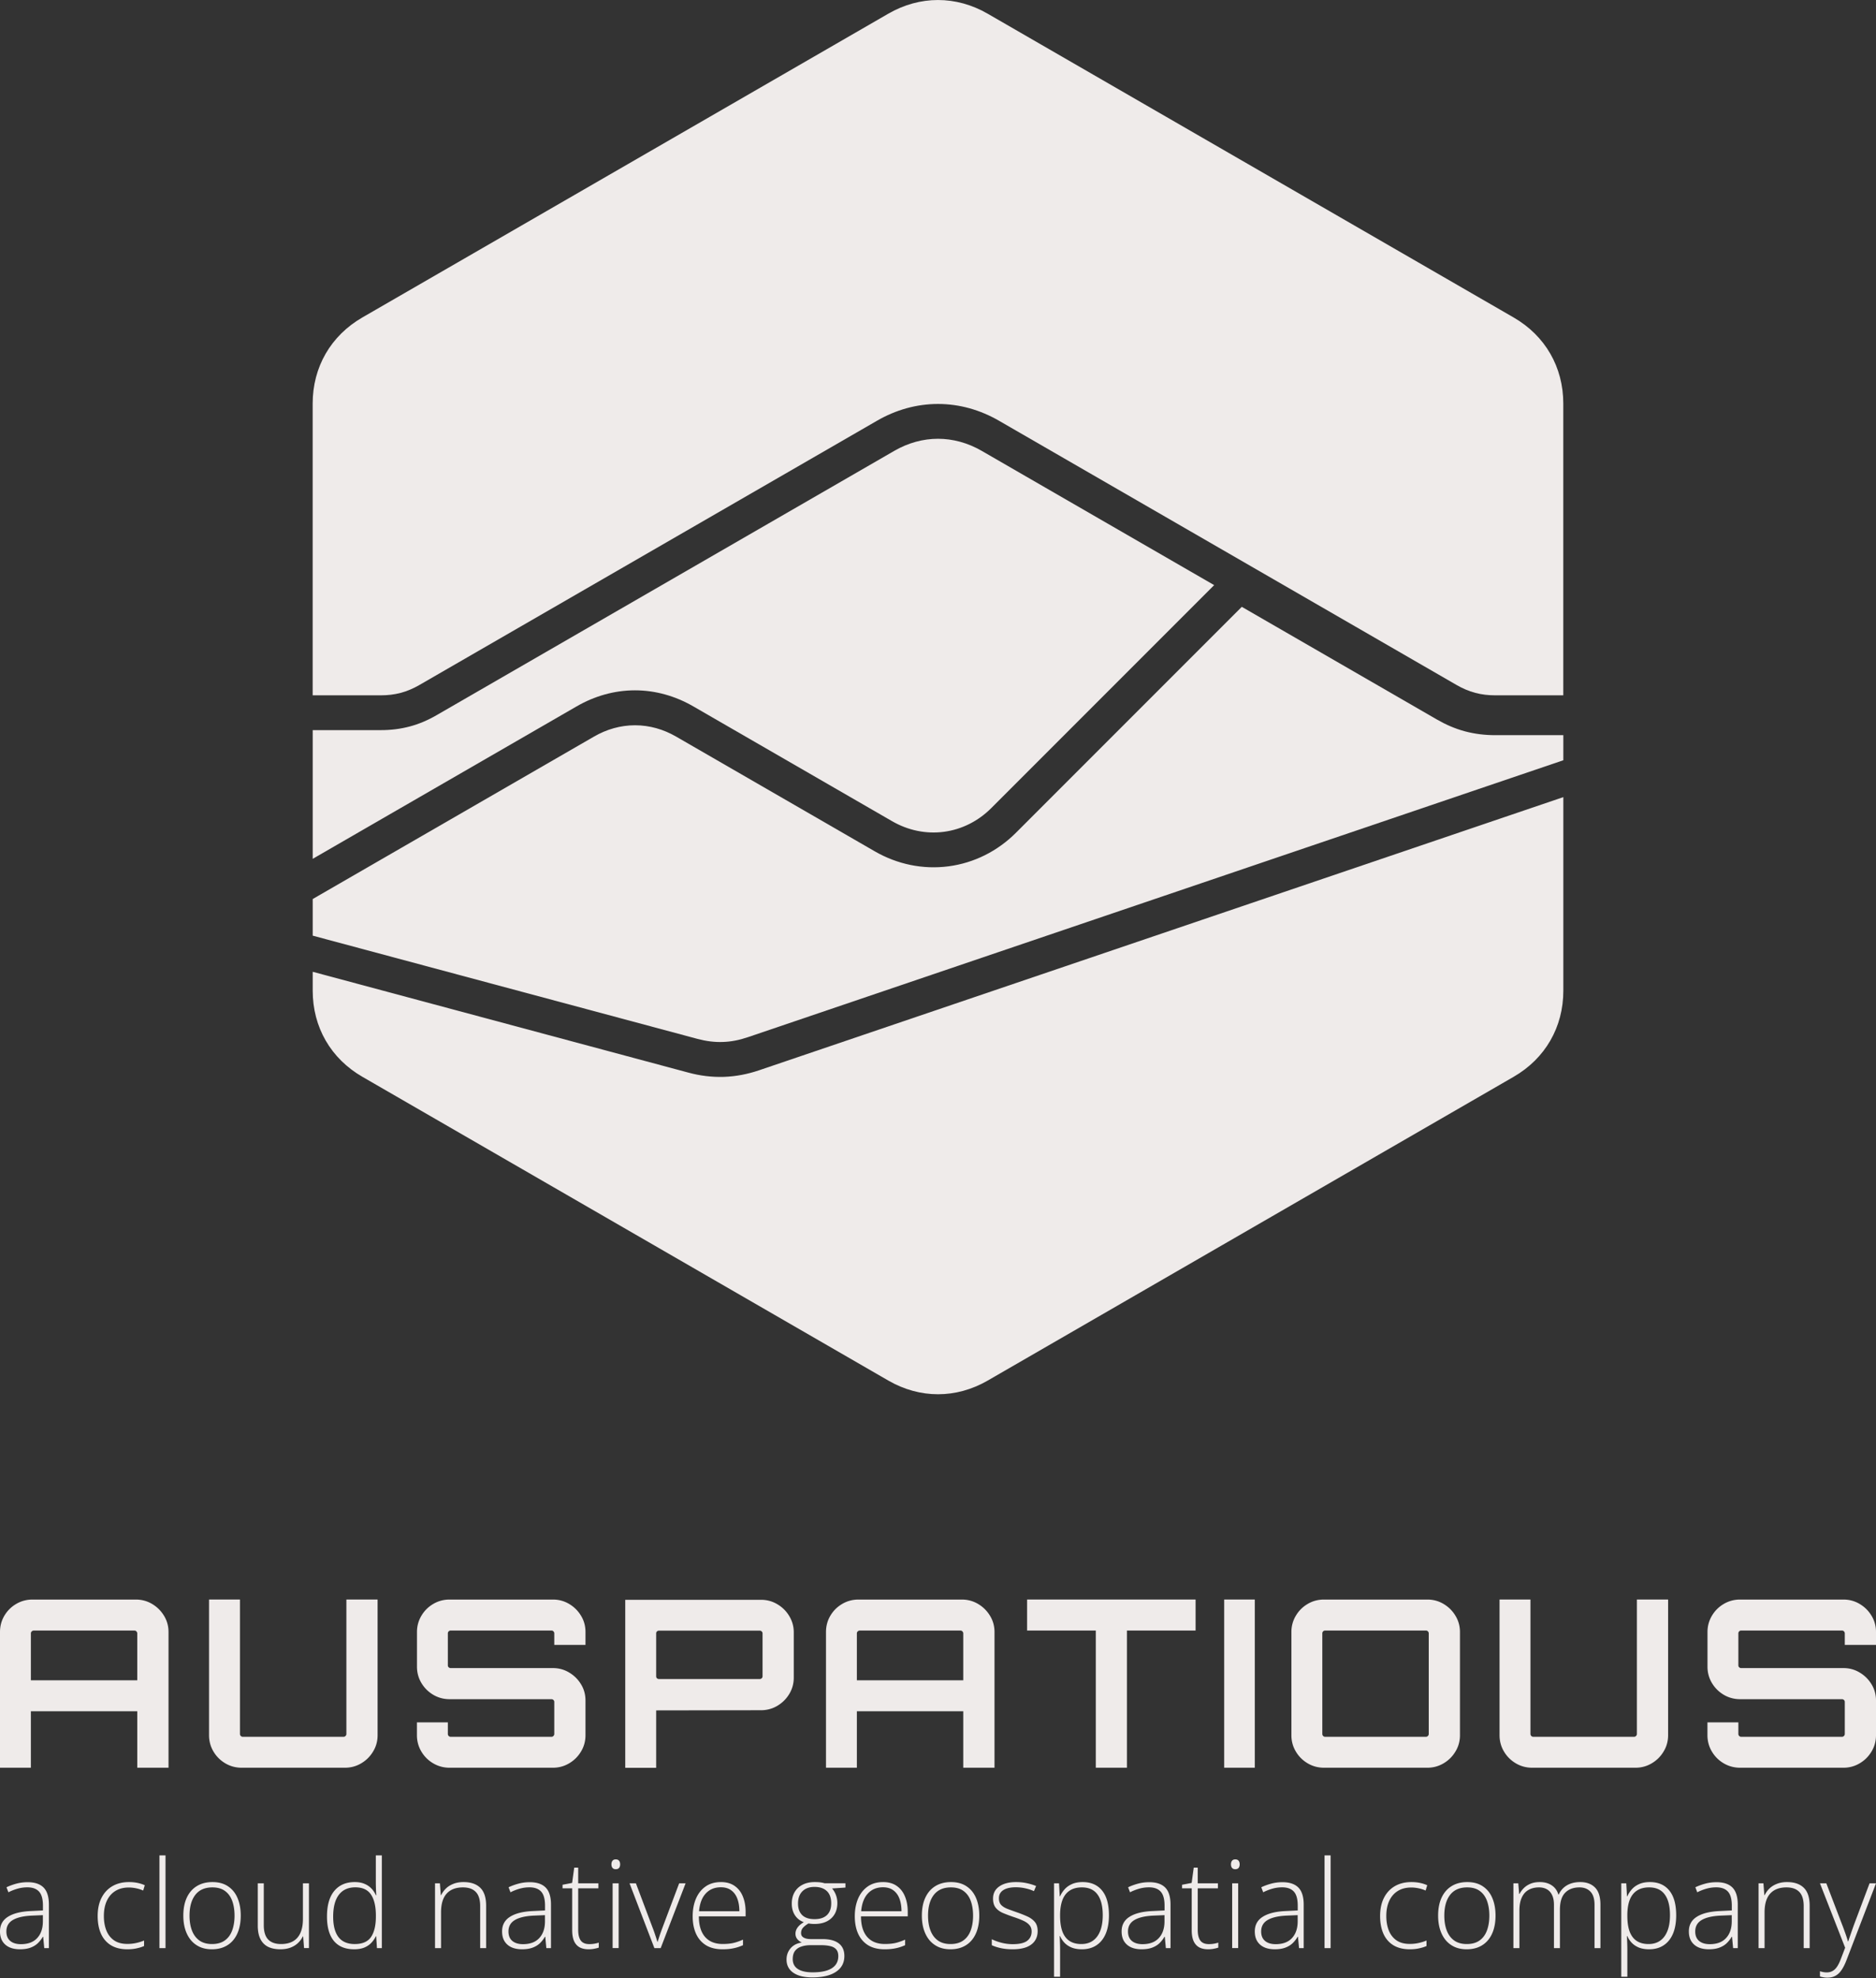 <svg xmlns="http://www.w3.org/2000/svg" width="3000" height="3162" viewBox="0 0 3000 3162"><rect x="0" y="0" width="3000" height="3162" fill="#333333" stroke="none"/><title>as-logo-vert-tag-colour</title><g fill="#efebea" fill-rule="evenodd"><path d="M500.068 1437.13v58.59L1115.2 1660.7c14.05 3.75 27.48 5.46 40.71 4.98 13.17-.41 26.47-3 40.24-7.71L2500 1215.34v-40.11h-108.92c-16.44 0-32.53-1.91-48.43-6.14-15.82-4.22-30.76-10.77-44.94-18.96l-311.9-180.052-361.27 361.272c-29.19 29.19-66.7 48.15-107.69 53.54s-82.05-3.28-117.79-23.87l-317.9-183.54c-20.05-11.59-42.42-18.07-65.61-18.07-23.257 0-45.56 6.48-65.612 18.07l-441.754 255.01-7.98 4.64z"/><path d="M500.068 1553.42v30.28c0 58.38 28.918 108.51 79.525 137.7l840.947 485.54c50.54 29.19 108.45 29.19 158.99 0l840.94-485.54c50.54-29.19 79.53-79.32 79.53-137.7v-309.44l-16.03 5.46-1269.95 431.18c-18.28 6.21-37.03 9.89-56.33 10.57-19.31.61-38.27-1.77-56.89-6.82l-584.704-156.87-16.028-4.29zM500.068 1167.25v205.7l7.98-4.64 413.995-239.05c28.509-16.5 60.36-25.71 93.367-25.71 33.01 0 64.8 9.21 93.37 25.71l317.9 183.54c25.17 14.52 54.02 20.73 82.87 16.91 28.78-3.82 55.04-17.32 75.5-37.78l350.7-350.703 5.87-5.865-371.98-214.771c-22.17-12.754-45.91-19.165-69.64-19.165s-47.47 6.411-69.64 19.165L698.336 1143.18c-14.255 8.25-28.373 14.25-43.037 18.14-14.8 3.95-30.077 5.86-46.31 5.86H500z"/><path d="M1420.47 21.917 579.525 507.453C528.987 536.644 500 586.773 500 645.155v466.375h108.989c10.776 0 21.484-1.16 31.919-3.96 10.436-2.8 20.325-7.09 29.669-12.48l732.033-422.585c29.73-17.188 62.95-26.736 97.39-26.736s67.59 9.548 97.39 26.736l732.03 422.585c9.35 5.39 19.24 9.68 29.67 12.48 10.44 2.8 21.14 3.96 31.92 3.96h108.92V645.155c0-58.382-28.92-108.511-79.52-137.702L1579.46 21.917c-50.54-29.191-108.45-29.191-158.99 0"/><path fill-rule="nonzero" d="M0 2825.86v-216.89c0-9.43 2.312-18.18 6.936-26.05 4.692-7.94 10.948-14.18 18.904-18.86 7.956-4.69 16.728-7.06 26.248-7.06h164.966c9.52 0 18.292 2.37 26.18 7.06 7.888 4.68 14.212 10.92 19.04 18.86 4.828 7.87 7.208 16.62 7.208 26.05v216.89h-49.98v-90.23H49.368v90.23zm49.368-139.75h170.134v-74.97c0-1.15-.408-2.24-1.36-3.19-.816-.95-1.836-1.36-3.128-1.36H53.924c-1.156 0-2.244.41-3.196 1.36s-1.36 1.97-1.36 3.19zm337.073 139.75c-9.52 0-18.292-2.37-26.18-7.05s-14.212-10.92-18.904-18.86c-4.692-7.87-7.072-16.62-7.072-26.12V2557h49.436v214.79c0 1.22.408 2.31 1.292 3.26.952.95 1.972 1.36 3.264 1.36h161.091c1.224 0 2.312-.41 3.196-1.36.952-.95 1.36-1.97 1.36-3.26V2557h49.911v216.83c0 9.5-2.38 18.25-7.208 26.12-4.76 7.94-11.016 14.18-18.972 18.86-7.888 4.68-16.523 7.05-25.975 7.05zm332.449 0c-9.452 0-18.224-2.37-26.179-7.05-7.956-4.68-14.212-10.92-18.904-18.86-4.692-7.87-7.072-16.62-7.072-26.12v-20.49h49.435v18.45c0 1.22.408 2.31 1.292 3.26.952.95 1.972 1.36 3.332 1.36h161.023c1.224 0 2.312-.41 3.196-1.36.952-.95 1.36-1.97 1.36-3.26v-51.08c0-1.22-.408-2.31-1.36-3.12-.884-.89-1.904-1.29-3.196-1.29H718.958c-9.452 0-18.224-2.38-26.18-7.06-7.955-4.75-14.211-10.99-18.903-18.86s-7.072-16.55-7.072-26.12v-55.29c0-9.43 2.38-18.18 7.072-26.05 4.692-7.94 10.948-14.18 18.903-18.86 7.956-4.69 16.728-7.06 26.18-7.06h165.239c9.452 0 18.088 2.37 25.976 7.06 7.888 4.68 14.212 10.92 18.972 18.86 4.828 7.87 7.14 16.62 7.14 26.05v20.55h-49.912v-18.45c0-1.15-.408-2.24-1.36-3.19-.884-.95-1.904-1.35-3.196-1.35H720.794c-1.292 0-2.38.4-3.332 1.35-.884.95-1.292 1.97-1.292 3.19v51.16c0 1.15.408 2.23 1.292 3.05.952.88 1.972 1.29 3.332 1.29h163.403c9.452 0 18.088 2.37 25.976 7.12 7.888 4.68 14.212 10.92 18.972 18.79 4.828 7.87 7.14 16.56 7.14 26.12v55.23c0 9.5-2.38 18.25-7.14 26.12-4.76 7.94-11.016 14.18-18.972 18.86-7.888 4.68-16.524 7.05-25.976 7.05H718.89m280.974 0v-268.45h217.126c9.45 0 18.22 2.37 26.11 7.12 7.95 4.68 14.35 10.99 19.11 19 4.76 7.93 7.14 16.55 7.14 25.98v72.32c0 9.43-2.38 18.12-7.14 26.05-4.76 7.94-11.09 14.18-19.11 19-7.89 4.68-16.66 7.06-26.11 7.06l-167.69.27V2826h-49.436zm53.996-141.79h161.15c1.16 0 2.25-.41 3.06-1.22.96-.88 1.36-1.9 1.36-3.12v-68.59c0-1.15-.4-2.24-1.36-3.12-.81-.88-1.9-1.29-3.06-1.29h-161.15c-1.3 0-2.38.41-3.34 1.29-.81.88-1.22 1.9-1.22 3.12v68.59c0 1.15.41 2.24 1.22 3.12.96.81 1.98 1.22 3.34 1.22m267.03 141.79v-216.89c0-9.43 2.31-18.18 6.94-26.05 4.69-7.94 10.94-14.18 18.9-18.86 7.96-4.69 16.73-7.06 26.25-7.06h164.96c9.52 0 18.3 2.37 26.18 7.06 7.89 4.68 14.22 10.92 19.04 18.86 4.83 7.87 7.21 16.62 7.21 26.05v216.89h-49.98v-90.23h-170.13v90.23zm49.37-139.75h170.13v-74.97c0-1.15-.41-2.24-1.36-3.19-.81-.95-1.83-1.36-3.13-1.36h-161.09c-1.15 0-2.24.41-3.19 1.36s-1.36 1.97-1.36 3.19zm382.09 139.75v-219.33h-109.89V2557h269.48v49.53h-109.82v219.33h-49.77m205.29 0V2557h48.96v268.86zm159.66 0c-9.52 0-18.29-2.37-26.18-7.05s-14.21-10.92-18.9-18.86c-4.7-7.87-7.08-16.62-7.08-26.12v-164.86c0-9.43 2.38-18.18 7.08-26.05 4.69-7.94 10.94-14.18 18.9-18.86 7.89-4.69 16.66-7.06 26.18-7.06h165.24c9.38 0 18.09 2.37 25.97 7.06 7.89 4.68 14.22 10.92 18.98 18.86 4.82 7.87 7.2 16.62 7.2 26.05v164.86c0 9.5-2.38 18.25-7.2 26.12-4.76 7.94-11.02 14.18-18.98 18.86-7.88 4.68-16.52 7.05-25.97 7.05zm1.84-49.45h161.09c1.22 0 2.31-.41 3.19-1.36.95-.95 1.36-1.97 1.36-3.26v-160.72c0-1.15-.41-2.24-1.36-3.19-.88-.95-1.9-1.35-3.19-1.35h-161.09c-1.23 0-2.32.4-3.27 1.35-.88.95-1.29 1.97-1.29 3.19v160.72c0 1.22.41 2.31 1.29 3.26.95.95 1.97 1.36 3.27 1.36m331.02 49.45c-9.52 0-18.3-2.37-26.18-7.05-7.89-4.68-14.22-10.92-18.91-18.86-4.69-7.87-7.07-16.62-7.07-26.12V2557h49.44v214.79c0 1.22.4 2.31 1.29 3.26.95.95 1.97 1.36 3.26 1.36h161.09c1.23 0 2.32-.41 3.2-1.36.95-.95 1.36-1.97 1.36-3.26V2557h49.91v216.83c0 9.5-2.38 18.25-7.21 26.12-4.76 7.94-11.01 14.18-18.97 18.86-7.89 4.68-16.52 7.05-25.97 7.05zm332.45 0c-9.46 0-18.23-2.37-26.18-7.05-7.96-4.68-14.22-10.92-18.91-18.86-4.69-7.87-7.07-16.62-7.07-26.12v-20.49h49.44v18.45c0 1.22.4 2.31 1.29 3.26.95.95 1.97 1.36 3.33 1.36h161.02c1.23 0 2.31-.41 3.2-1.36.95-.95 1.36-1.97 1.36-3.26v-51.08c0-1.22-.41-2.31-1.36-3.12-.89-.89-1.91-1.29-3.2-1.29h-162.86c-9.45 0-18.22-2.38-26.18-7.06-7.95-4.75-14.21-10.99-18.9-18.86s-7.07-16.55-7.07-26.12v-55.29c0-9.43 2.38-18.18 7.07-26.05 4.69-7.94 10.95-14.18 18.9-18.86 7.96-4.69 16.73-7.06 26.18-7.06h165.24c9.45 0 18.09 2.37 25.98 7.06 7.89 4.68 14.21 10.92 18.97 18.86 4.83 7.87 7.14 16.62 7.14 26.05v20.55h-49.91v-18.45c0-1.15-.41-2.24-1.36-3.19-.89-.95-1.91-1.35-3.2-1.35h-161.02c-1.29 0-2.38.4-3.33 1.35-.89.95-1.29 1.97-1.29 3.19v51.16c0 1.15.4 2.23 1.29 3.05.95.88 1.97 1.29 3.33 1.29h163.4c9.45 0 18.09 2.37 25.98 7.12 7.89 4.68 14.21 10.92 18.97 18.79 4.83 7.87 7.14 16.56 7.14 26.12v55.23c0 9.5-2.38 18.25-7.14 26.12-4.76 7.94-11.02 14.18-18.97 18.86-7.89 4.68-16.53 7.05-25.98 7.05h-165.3M2910.38 3010.67h10.19l25.14 65.72c1.52 3.87 2.86 7.46 4 10.76 1.21 3.24 2.26 6.22 3.14 8.95.89 2.67 1.62 5.12 2.19 7.34h.58c.95-2.92 2.22-6.67 3.81-11.24 1.58-4.64 3.39-9.78 5.42-15.43l24.86-66.1H3000l-47.24 122.96c-2.29 5.97-4.8 11.02-7.53 15.14-2.73 4.19-5.93 7.34-9.62 9.43-3.68 2.16-8.12 3.24-13.33 3.24-2.35 0-4.48-.19-6.38-.57-1.91-.32-3.75-.76-5.52-1.33v-8.29c1.65.51 3.33.92 5.04 1.24 1.78.38 3.72.57 5.81.57 3.62 0 6.73-.76 9.34-2.29 2.66-1.46 5.04-3.74 7.14-6.85s4.06-7.08 5.91-11.91l7.04-18.38zM2857.8 3008.67c11.62 0 20.54 3.05 26.76 9.14 6.23 6.1 9.34 15.66 9.34 28.67v67.72h-9.53v-67.15c0-10.28-2.35-17.84-7.04-22.66-4.7-4.83-11.53-7.24-20.48-7.24-11.37 0-20.07 3.33-26.1 10-5.97 6.6-8.95 16.6-8.95 30v57.05h-9.62v-103.53h7.81l1.43 18.86h.57c1.84-3.87 4.35-7.37 7.52-10.48 3.24-3.17 7.21-5.68 11.91-7.52 4.7-1.91 10.16-2.86 16.38-2.86M2744.94 3008.86c11.36 0 19.87 2.86 25.52 8.57 5.65 5.72 8.48 14.83 8.48 27.34v69.43h-7.43l-1.72-18.1h-.57a45.9 45.9 0 0 1-8.09 10.38c-3.18 2.99-7.08 5.34-11.72 7.05-4.57 1.72-10.16 2.57-16.76 2.57-6.67 0-12.38-1.11-17.14-3.33-4.7-2.22-8.35-5.46-10.96-9.71-2.54-4.26-3.81-9.43-3.81-15.53 0-10.29 4.26-18.1 12.77-23.43 8.5-5.4 20.73-8.44 36.66-9.14l19.24-.95v-7.53c0-10.6-2.09-18.16-6.28-22.67s-10.38-6.76-18.57-6.76c-5.34 0-10.48.7-15.43 2.1-4.89 1.33-9.88 3.27-14.96 5.81l-3.05-8c4.96-2.35 10.26-4.29 15.91-5.81 5.71-1.53 11.68-2.29 17.91-2.29m24.38 52.67-18.1.76q-19.71.96-30 7.05c-6.86 4.06-10.29 10.16-10.29 18.29 0 6.54 2.04 11.55 6.1 15.04 4.13 3.5 9.84 5.24 17.14 5.24 11.37 0 20.04-3.24 26.01-9.71 6.03-6.48 9.08-15.3 9.14-26.48zM2638.45 3008.67c13.34 0 23.66 4.48 30.96 13.43 7.36 8.95 11.05 22.16 11.05 39.62 0 11.68-1.75 21.59-5.24 29.72-3.49 8.06-8.48 14.19-14.96 18.38-6.41 4.19-14.12 6.29-23.14 6.29-6.22 0-11.65-.93-16.29-2.77q-6.855-2.85-11.43-7.62c-3.04-3.23-5.39-6.79-7.04-10.66h-.67c.19 3.62.35 7.39.48 11.33.12 3.94.19 7.65.19 11.14v42.48h-9.72v-149.34h8l1.14 20.67h.58c1.71-3.94 4.12-7.65 7.23-11.15 3.12-3.49 7.05-6.28 11.81-8.38 4.77-2.09 10.45-3.14 17.05-3.14m-1.23 8.48c-7.81 0-14.32 1.71-19.53 5.14-5.14 3.37-8.98 8.32-11.52 14.86-2.48 6.47-3.75 14.41-3.81 23.81v1.62c0 10.09 1.23 18.51 3.71 25.24 2.54 6.66 6.32 11.65 11.33 14.95 5.08 3.3 11.37 4.95 18.86 4.95 7.37 0 13.59-1.81 18.67-5.43 5.08-3.61 8.95-8.85 11.62-15.71s4-15.18 4-24.95c0-14.54-2.79-25.59-8.38-33.15-5.53-7.56-13.84-11.33-24.95-11.33M2527.02 3008.67c9.97 0 17.84 2.89 23.62 8.67q8.67 8.67 8.67 27.33v69.53h-9.43v-69.15c0-9.58-2.19-16.63-6.58-21.14-4.38-4.51-10.16-6.76-17.33-6.76-9.84 0-17.56 2.89-23.14 8.66-5.53 5.72-8.29 14.73-8.29 27.05v61.34h-9.53v-69.15c0-6.41-1.01-11.65-3.04-15.71-1.97-4.13-4.73-7.18-8.29-9.15-3.56-2.03-7.75-3.04-12.57-3.04-6.41 0-11.97 1.33-16.67 4-4.7 2.6-8.32 6.66-10.86 12.19-2.54 5.46-3.81 12.41-3.81 20.86v60h-9.62v-103.53h7.81l1.43 16.95h.57c1.72-3.36 4-6.47 6.86-9.33s6.38-5.18 10.57-6.95c4.26-1.78 9.24-2.67 14.96-2.67 7.43 0 13.71 1.68 18.86 5.05 5.2 3.3 8.82 8.22 10.85 14.76h.67c2.79-6.22 7.11-11.08 12.95-14.57 5.91-3.49 13.02-5.24 21.34-5.24M2391.58 3062.29c0 8-.98 15.3-2.95 21.91q-2.955 9.81-8.76 16.95c-3.88 4.76-8.7 8.45-14.48 11.05-5.72 2.6-12.38 3.91-20 3.91-7.24 0-13.69-1.27-19.34-3.81-5.65-2.61-10.44-6.29-14.38-11.05-3.87-4.76-6.83-10.42-8.86-16.96-2.03-6.6-3.04-13.93-3.04-22 0-11.11 1.84-20.67 5.52-28.67 3.75-8.06 9.08-14.22 16-18.47q10.47-6.48 25.05-6.48c10.03 0 18.38 2.29 25.05 6.86 6.73 4.51 11.78 10.79 15.14 18.86 3.37 8.06 5.05 17.36 5.05 27.9m-81.91 0c0 9.08 1.3 17.02 3.91 23.81 2.6 6.8 6.54 12.1 11.81 15.91 5.33 3.81 12.06 5.71 20.19 5.71 8.32 0 15.14-1.9 20.48-5.71 5.33-3.81 9.27-9.14 11.81-16s3.81-14.76 3.81-23.72c0-8.7-1.21-16.44-3.62-23.24-2.42-6.79-6.23-12.12-11.43-16-5.21-3.93-12-5.9-20.39-5.9q-18 0-27.33 12c-6.16 8-9.24 19.05-9.24 33.14M2254.43 3116.11q-15.435 0-26.1-6.39c-7.05-4.31-12.38-10.44-16-18.38-3.55-8-5.33-17.46-5.33-28.38 0-11.37 2.06-21.08 6.19-29.15 4.13-8.12 9.94-14.35 17.43-18.66 7.49-4.32 16.28-6.48 26.38-6.48 4.95 0 9.56.44 13.81 1.33 4.26.89 8.1 2.13 11.53 3.72l-2.58 8.47a55 55 0 0 0-11.33-3.61c-4-.83-7.84-1.24-11.52-1.24-8.51 0-15.75 1.87-21.72 5.62q-8.865 5.52-13.62 15.81c-3.11 6.79-4.67 14.82-4.67 24.09 0 8.7 1.34 16.42 4 23.15 2.67 6.67 6.77 11.94 12.29 15.81 5.52 3.81 12.6 5.71 21.24 5.71 5.02 0 9.78-.5 14.29-1.52 4.57-1.02 8.73-2.32 12.47-3.91v8.77c-3.36 1.52-7.27 2.76-11.71 3.71-4.38 1.02-9.4 1.53-15.05 1.53M2127.85 3114.2h-9.72V2966h9.72zM2050.8 3008.86c11.36 0 19.87 2.86 25.52 8.57 5.65 5.72 8.48 14.83 8.48 27.34v69.43h-7.43l-1.71-18.1h-.58a45.9 45.9 0 0 1-8.09 10.38c-3.18 2.99-7.08 5.34-11.72 7.05-4.57 1.72-10.16 2.57-16.76 2.57-6.67 0-12.38-1.11-17.14-3.33-4.7-2.22-8.35-5.46-10.96-9.71-2.54-4.26-3.81-9.43-3.81-15.53 0-10.29 4.26-18.1 12.77-23.43 8.5-5.4 20.73-8.44 36.67-9.14l19.23-.95v-7.53c0-10.6-2.09-18.16-6.28-22.67s-10.38-6.76-18.57-6.76c-5.34 0-10.48.7-15.43 2.1-4.89 1.33-9.88 3.27-14.96 5.81l-3.04-8c4.95-2.35 10.25-4.29 15.9-5.81 5.72-1.53 11.68-2.29 17.91-2.29m24.38 52.67-18.1.76q-19.71.96-30 7.05c-6.86 4.06-10.29 10.16-10.29 18.29 0 6.54 2.04 11.55 6.1 15.04 4.13 3.5 9.84 5.24 17.14 5.24 11.37 0 20.04-3.24 26.01-9.71 6.03-6.48 9.08-15.3 9.14-26.48zM1980.03 3010.67v103.53h-9.62v-103.53zm-4.67-38.29c2.42 0 4.19.73 5.34 2.19 1.14 1.4 1.71 3.3 1.71 5.72 0 2.41-.57 4.31-1.71 5.71-1.15 1.4-2.92 2.1-5.34 2.1-2.28 0-4-.7-5.14-2.1s-1.71-3.3-1.71-5.71c0-2.42.57-4.32 1.71-5.72 1.14-1.46 2.86-2.19 5.14-2.19M1933.08 3107.82c2.98 0 5.74-.22 8.28-.67 2.6-.44 4.89-1.01 6.86-1.71v8c-2.03.7-4.41 1.3-7.14 1.81-2.73.57-5.75.86-9.05.86-5.84 0-10.7-1.08-14.57-3.24-3.88-2.23-6.8-5.56-8.77-10-1.97-4.51-2.95-10.23-2.95-17.15v-67.05h-15.43v-5.71l15.33-2.96 3.34-24.38h6.38v25.05h32.29v8h-32.29v66.48c0 7.43 1.36 13.08 4.1 16.95 2.79 3.81 7.33 5.72 13.62 5.72M1837.83 3008.86c11.37 0 19.88 2.86 25.53 8.57 5.65 5.72 8.47 14.83 8.47 27.34v69.43h-7.43l-1.71-18.1h-.57a45.6 45.6 0 0 1-8.1 10.38c-3.17 2.99-7.08 5.34-11.71 7.05-4.57 1.72-10.16 2.57-16.77 2.57-6.66 0-12.38-1.11-17.14-3.33-4.7-2.22-8.35-5.46-10.95-9.71-2.54-4.26-3.81-9.43-3.81-15.53 0-10.29 4.25-18.1 12.76-23.43 8.51-5.4 20.73-8.44 36.67-9.14l19.24-.95v-7.53c0-10.6-2.1-18.16-6.29-22.67s-10.38-6.76-18.57-6.76c-5.33 0-10.48.7-15.43 2.1-4.89 1.33-9.87 3.27-14.95 5.81l-3.05-8c4.95-2.35 10.25-4.29 15.91-5.81 5.71-1.53 11.68-2.29 17.9-2.29m24.38 52.67-18.09.76q-19.725.96-30 7.05c-6.86 4.06-10.29 10.16-10.29 18.29 0 6.54 2.03 11.55 6.09 15.04 4.13 3.5 9.85 5.24 17.15 5.24 11.36 0 20.03-3.24 26-9.71 6.03-6.48 9.08-15.3 9.14-26.48zM1731.35 3008.67c13.33 0 23.65 4.48 30.95 13.43 7.37 8.95 11.05 22.16 11.05 39.62 0 11.68-1.75 21.59-5.24 29.72-3.49 8.06-8.47 14.19-14.95 18.38-6.41 4.19-14.13 6.29-23.15 6.29-6.22 0-11.65-.93-16.28-2.77q-6.855-2.85-11.43-7.62c-3.05-3.23-5.4-6.79-7.05-10.66h-.67c.19 3.62.35 7.39.48 11.33s.19 7.65.19 11.14v42.48h-9.71v-149.34h8l1.14 20.67h.57c1.71-3.94 4.13-7.65 7.24-11.15 3.11-3.49 7.05-6.28 11.81-8.38 4.76-2.09 10.44-3.14 17.05-3.14m-1.24 8.48c-7.81 0-14.32 1.71-19.53 5.14-5.14 3.37-8.98 8.32-11.52 14.86-2.48 6.47-3.75 14.41-3.81 23.81v1.62c0 10.09 1.24 18.51 3.72 25.24 2.53 6.66 6.31 11.65 11.33 14.95 5.08 3.3 11.36 4.95 18.86 4.95 7.36 0 13.59-1.81 18.67-5.43 5.08-3.61 8.95-8.85 11.62-15.71 2.66-6.86 4-15.18 4-24.95 0-14.54-2.8-25.59-8.39-33.15-5.52-7.56-13.84-11.33-24.95-11.33M1659.34 3087.06c0 6.15-1.55 11.43-4.66 15.81-3.05 4.31-7.53 7.62-13.43 9.9-5.91 2.22-13.18 3.34-21.81 3.34-7.18 0-13.59-.64-19.24-1.91s-10.38-2.83-14.19-4.67v-9.52c4.76 2.35 10.03 4.25 15.81 5.71 5.77 1.46 11.71 2.19 17.81 2.19 10.66 0 18.35-1.81 23.05-5.42 4.69-3.62 7.04-8.58 7.04-14.86 0-4.13-1.17-7.53-3.52-10.19-2.29-2.73-5.59-5.08-9.91-7.05-4.31-1.97-9.52-3.97-15.62-6-6.35-2.16-12-4.29-16.95-6.38-4.89-2.16-8.73-4.99-11.52-8.48-2.8-3.56-4.19-8.38-4.19-14.48 0-8.32 3.33-14.79 10-19.43 6.66-4.63 15.62-6.95 26.85-6.95 6.23 0 12.01.6 17.34 1.81 5.4 1.14 10.29 2.63 14.67 4.48l-3.43 8.19c-3.94-1.84-8.48-3.34-13.62-4.48a71 71 0 0 0-15.43-1.71c-8.45 0-15.05 1.49-19.81 4.47-4.76 2.99-7.15 7.37-7.15 13.15 0 4.44 1.15 7.93 3.43 10.47 2.29 2.48 5.56 4.57 9.81 6.29q6.39 2.475 15.15 5.52c6.03 2.1 11.59 4.29 16.67 6.58 5.14 2.28 9.23 5.23 12.28 8.85s4.57 8.54 4.57 14.77M1566 3062.29c0 8-.98 15.3-2.95 21.91q-2.955 9.81-8.76 16.95c-3.87 4.76-8.7 8.45-14.48 11.05-5.71 2.6-12.38 3.91-20 3.91-7.24 0-13.68-1.27-19.33-3.81-5.65-2.61-10.45-6.29-14.39-11.05-3.87-4.76-6.82-10.42-8.85-16.96-2.04-6.6-3.05-13.93-3.05-22 0-11.11 1.84-20.67 5.52-28.67 3.75-8.06 9.08-14.22 16-18.47q10.485-6.48 25.05-6.48c10.04 0 18.39 2.29 25.05 6.86 6.73 4.51 11.78 10.79 15.15 18.86q5.04 12.09 5.04 27.9m-81.91 0c0 9.08 1.31 17.02 3.91 23.81 2.6 6.8 6.54 12.1 11.81 15.91 5.33 3.81 12.06 5.71 20.19 5.71 8.32 0 15.15-1.9 20.48-5.71s9.27-9.14 11.81-16 3.81-14.76 3.81-23.72c0-8.7-1.21-16.44-3.62-23.24-2.41-6.79-6.22-12.12-11.43-16-5.21-3.93-12-5.9-20.38-5.9-12 0-21.11 4-27.34 12-6.16 8-9.24 19.05-9.24 33.14M1412.09 3008.67c8.83 0 16.16 2.06 22 6.19q8.865 6.195 13.14 16.95c2.93 7.18 4.39 15.4 4.39 24.67v6.96h-74.77q0 21.33 9.81 32.76 9.9 11.43 28.29 11.43c6.41 0 11.97-.51 16.66-1.53 4.77-1.07 10.04-2.88 15.82-5.42v8.85c-5.08 2.29-10.16 3.94-15.24 4.96-5.08 1.08-10.93 1.62-17.53 1.62-10.48 0-19.27-2.16-26.38-6.48-7.05-4.38-12.38-10.54-16-18.48q-5.34-11.91-5.34-27.81c0-10.35 1.72-19.65 5.15-27.91 3.49-8.25 8.57-14.76 15.24-19.52 6.73-4.83 14.98-7.24 24.76-7.24m-.1 8.29q-14.85 0-24.09 9.9-9.15 9.81-10.77 28.38h64.49c0-7.55-1.08-14.22-3.24-20s-5.43-10.25-9.81-13.43c-4.32-3.23-9.85-4.85-16.58-4.85M1298.94 3161.06c-13.02 0-23.14-2.51-30.38-7.52-7.18-5.02-10.77-12.04-10.77-21.05 0-6.99 2.19-13.02 6.58-18.1 4.38-5.02 10.31-8.03 17.81-9.05-2.99-1.39-5.43-3.3-7.34-5.71-1.84-2.41-2.76-5.21-2.76-8.38 0-3.56 1.11-6.86 3.33-9.91 2.23-3.11 5.56-5.97 10-8.57-5.96-2.16-10.66-5.81-14.09-10.95-3.43-5.21-5.14-11.46-5.14-18.77 0-6.98 1.49-13.05 4.47-18.19 2.99-5.14 7.21-9.11 12.67-11.9 5.52-2.86 12.03-4.29 19.52-4.29 2.29 0 4.35.06 6.2.19 1.9.13 3.65.35 5.23.67 1.59.25 3.02.6 4.29 1.04h33.43v6.86l-21.33 1.43c2.79 3.37 4.89 7.02 6.28 10.95 1.4 3.88 2.1 7.97 2.1 12.29q0 15.435-9.72 24.48c-6.47 6.03-15.49 9.05-27.05 9.05-3.17 0-6.28-.29-9.33-.86-3.87 2.29-6.83 4.6-8.86 6.95-2.03 2.29-3.05 5.15-3.05 8.57 0 2.16.64 3.94 1.91 5.34 1.27 1.33 3.11 2.38 5.52 3.14 2.42.7 5.37 1.05 8.86 1.05h18.19c11.24 0 19.84 2.28 25.81 6.86 5.97 4.57 8.96 11.3 8.96 20.19 0 10.86-4.48 19.27-13.43 25.24-8.89 5.97-21.53 8.95-37.91 8.95m.67-8.1c9.08 0 16.63-.98 22.66-2.95 6.1-1.97 10.67-4.89 13.72-8.76 3.05-3.81 4.57-8.54 4.57-14.19 0-4.64-1.11-8.22-3.33-10.76s-5.37-4.29-9.43-5.24c-4.07-1.02-8.86-1.53-14.38-1.53h-17.34c-5.52 0-10.44.77-14.76 2.29-4.32 1.46-7.68 3.81-10.1 7.05-2.35 3.24-3.52 7.55-3.52 12.95q0 10.38 8.1 15.72c5.46 3.62 13.39 5.42 23.81 5.42m3.04-85.05c8.58 0 15.15-2.16 19.72-6.47 4.57-4.32 6.86-10.58 6.86-18.77q0-13.14-7.05-19.71c-4.7-4.38-11.27-6.58-19.72-6.58-8.19 0-14.63 2.35-19.33 7.05-4.64 4.64-6.95 11.18-6.95 19.62 0 7.88 2.22 14 6.66 18.39 4.45 4.31 11.05 6.47 19.81 6.47M1152.84 3008.67c8.82 0 16.15 2.06 22 6.19q8.85 6.195 13.14 16.95c2.92 7.18 4.38 15.4 4.38 24.67v6.96h-74.77q0 21.33 9.81 32.76 9.915 11.43 28.29 11.43c6.42 0 11.97-.51 16.67-1.53 4.76-1.07 10.03-2.88 15.81-5.42v8.85c-5.08 2.29-10.16 3.94-15.24 4.96q-7.62 1.62-17.52 1.62c-10.48 0-19.27-2.16-26.39-6.48-7.04-4.38-12.38-10.54-16-18.48-3.55-7.94-5.33-17.21-5.33-27.81 0-10.35 1.71-19.65 5.14-27.91 3.49-8.25 8.57-14.76 15.24-19.52 6.73-4.83 14.99-7.24 24.77-7.24m-.1 8.29c-9.91 0-17.94 3.3-24.1 9.9-6.09 6.54-9.68 16-10.76 28.38h64.48c0-7.55-1.08-14.22-3.24-20s-5.43-10.25-9.81-13.43c-4.32-3.23-9.84-4.85-16.57-4.85M1046.45 3114.2l-39.72-103.53h10.19l26.57 70.58c1.66 4.25 3.12 8.35 4.39 12.28 1.33 3.88 2.44 7.4 3.33 10.57h.48c1.01-3.17 2.15-6.73 3.42-10.66 1.34-3.94 2.8-8 4.39-12.19l26.57-70.58h10.29l-39.82 103.53zM989.301 3010.67v103.53h-9.62v-103.53zm-4.667-38.29q3.62 0 5.334 2.19c1.143 1.4 1.714 3.3 1.714 5.72 0 2.41-.571 4.31-1.714 5.71q-1.715 2.1-5.334 2.1-3.429 0-5.143-2.1c-1.143-1.4-1.715-3.3-1.715-5.71 0-2.42.572-4.32 1.715-5.72q1.714-2.19 5.143-2.19M942.346 3107.82c2.984 0 5.746-.22 8.286-.67q3.905-.66 6.857-1.71v8c-2.031.7-4.412 1.3-7.143 1.81-2.73.57-5.746.86-9.048.86q-8.763 0-14.572-3.24c-3.874-2.23-6.794-5.56-8.763-10-1.968-4.51-2.952-10.23-2.952-17.15v-67.05h-15.43v-5.71l15.334-2.96 3.334-24.38h6.381v25.05h32.288v8H924.63v66.48q0 11.145 4.096 16.95c2.794 3.81 7.334 5.72 13.62 5.72M847.101 3008.86c11.366 0 19.875 2.86 25.526 8.57 5.651 5.72 8.477 14.83 8.477 27.34v69.43h-7.429l-1.715-18.1h-.571a45.8 45.8 0 0 1-8.096 10.38q-4.762 4.485-11.715 7.05c-4.572 1.72-10.159 2.57-16.763 2.57q-10 0-17.144-3.33c-4.699-2.22-8.35-5.46-10.953-9.71-2.54-4.26-3.81-9.43-3.81-15.53q0-15.435 12.763-23.43c8.508-5.4 20.731-8.44 36.669-9.14l19.239-.95v-7.53c0-10.6-2.095-18.16-6.286-22.67s-10.381-6.76-18.572-6.76q-8 0-15.43 2.1c-4.889 1.33-9.874 3.27-14.953 5.81l-3.048-8c4.953-2.35 10.254-4.29 15.906-5.81 5.714-1.53 11.683-2.29 17.905-2.29m24.383 52.67-18.096.76q-19.716.96-30.002 7.05c-6.858 4.06-10.287 10.16-10.287 18.29 0 6.54 2.032 11.55 6.096 15.04 4.127 3.5 9.842 5.24 17.144 5.24 11.366 0 20.033-3.24 26.002-9.71 6.032-6.48 9.079-15.3 9.143-26.48zM741.285 3008.67c11.62 0 20.541 3.05 26.764 9.14 6.222 6.1 9.334 15.66 9.334 28.67v67.72h-9.525v-67.15c0-10.28-2.349-17.84-7.048-22.66-4.699-4.83-11.524-7.24-20.477-7.24-11.366 0-20.065 3.33-26.097 10q-8.953 9.9-8.953 30v57.05h-9.62v-103.53h7.81l1.429 18.86h.571c1.842-3.87 4.35-7.37 7.525-10.48 3.238-3.17 7.206-5.68 11.905-7.52 4.699-1.91 10.159-2.86 16.382-2.86M566.321 3116.1c-14.159 0-24.953-4.44-32.383-13.33-7.365-8.95-11.048-21.97-11.048-39.05q0-26.865 11.715-40.95 11.715-14.1 32.669-14.1 8.953 0 15.525 2.76 6.666 2.76 11.143 7.53a33.2 33.2 0 0 1 7.048 10.66h.762c-.254-3.36-.444-6.98-.571-10.85-.127-3.88-.191-7.43-.191-10.67V2966h9.62v148.2h-7.81l-1.238-18.95h-.572q-2.571 5.715-7.143 10.47-4.476 4.77-11.239 7.62-6.762 2.76-16.287 2.76m1.048-8.38c12.191 0 20.859-3.77 26.002-11.33 5.143-7.62 7.715-18.48 7.715-32.57v-1.53c0-14.6-2.572-25.78-7.715-33.52-5.143-7.81-13.525-11.72-25.145-11.72q-17.239 0-26.382 12-9.048 12-9.048 34.86 0 21.525 8.476 32.67c5.715 7.43 14.414 11.14 26.097 11.14M494.032 3010.67v103.53h-7.811l-1.428-18.67h-.572q-2.667 5.715-7.524 10.38c-3.238 3.12-7.207 5.59-11.905 7.43-4.699 1.84-10.16 2.77-16.382 2.77-7.937 0-14.605-1.37-20.002-4.1q-8-4.185-12.096-12.57c-2.73-5.59-4.095-12.57-4.095-20.96v-67.81h9.619v66.86q0 15.525 6.953 22.86c4.699 4.89 11.557 7.33 20.573 7.33q11.43 0 19.144-4.38c5.207-2.92 9.144-7.33 11.81-13.24 2.731-5.97 4.096-13.39 4.096-22.28v-57.15zM384.977 3062.29c0 8-.984 15.3-2.953 21.91q-2.952 9.81-8.762 16.95c-3.873 4.76-8.699 8.45-14.477 11.05-5.715 2.6-12.382 3.91-20.001 3.91q-10.859 0-19.335-3.81c-5.651-2.61-10.445-6.29-14.382-11.05-3.873-4.76-6.826-10.42-8.858-16.96-2.031-6.6-3.047-13.93-3.047-22 0-11.11 1.841-20.67 5.524-28.67 3.746-8.06 9.08-14.22 16.001-18.47q10.476-6.48 25.049-6.48c10.032 0 18.382 2.29 25.049 6.86 6.731 4.51 11.779 10.79 15.144 18.86q5.048 12.09 5.048 27.9m-81.91 0c0 9.08 1.302 17.02 3.905 23.81 2.603 6.8 6.54 12.1 11.81 15.91 5.334 3.81 12.065 5.71 20.192 5.71 8.318 0 15.144-1.9 20.478-5.71 5.333-3.81 9.27-9.14 11.81-16s3.81-14.76 3.81-23.72c0-8.7-1.207-16.44-3.62-23.24-2.413-6.79-6.222-12.12-11.429-16-5.207-3.93-12.001-5.9-20.382-5.9q-18.002 0-27.335 12c-6.159 8-9.239 19.05-9.239 33.14M264.684 3114.2h-9.715V2966h9.715zM203.632 3116.11q-15.43 0-26.097-6.39c-7.048-4.31-12.382-10.44-16.001-18.38q-5.334-12-5.334-28.38c0-11.37 2.064-21.08 6.191-29.15 4.127-8.12 9.937-14.35 17.43-18.66q11.238-6.48 26.382-6.48c4.953 0 9.557.44 13.811 1.33q6.381 1.335 11.524 3.72l-2.571 8.47a55 55 0 0 0-11.334-3.61c-4.001-.83-7.842-1.24-11.525-1.24-8.508 0-15.747 1.87-21.716 5.62q-8.858 5.52-13.619 15.81-4.667 10.185-4.667 24.09c0 8.7 1.333 16.42 4 23.15q4 10.005 12.286 15.81c5.524 3.81 12.604 5.71 21.24 5.71 5.016 0 9.778-.5 14.286-1.52 4.572-1.02 8.731-2.32 12.477-3.91v8.77c-3.365 1.52-7.27 2.76-11.715 3.71q-6.571 1.53-15.048 1.53M44.193 3008.86c11.366 0 19.875 2.86 25.526 8.57 5.65 5.72 8.476 14.83 8.476 27.34v69.43h-7.429l-1.714-18.1h-.572a45.8 45.8 0 0 1-8.095 10.38q-4.762 4.485-11.715 7.05c-4.572 1.72-10.16 2.57-16.763 2.57q-10 0-17.144-3.33c-4.699-2.22-8.35-5.46-10.953-9.71-2.54-4.26-3.81-9.43-3.81-15.53q0-15.435 12.763-23.43c8.508-5.4 20.731-8.44 36.669-9.14l19.239-.95v-7.53c0-10.6-2.095-18.16-6.286-22.67s-10.382-6.76-18.573-6.76q-8 0-15.43 2.1c-4.888 1.33-9.873 3.27-14.953 5.81l-3.047-8c4.952-2.35 10.254-4.29 15.905-5.81 5.715-1.53 11.684-2.29 17.906-2.29m24.383 52.67-18.097.76q-19.715.96-30.001 7.05c-6.858 4.06-10.287 10.16-10.287 18.29 0 6.54 2.032 11.55 6.096 15.04 4.127 3.5 9.842 5.24 17.144 5.24 11.366 0 20.033-3.24 26.001-9.71 6.032-6.48 9.08-15.3 9.144-26.48z"/></g></svg>
